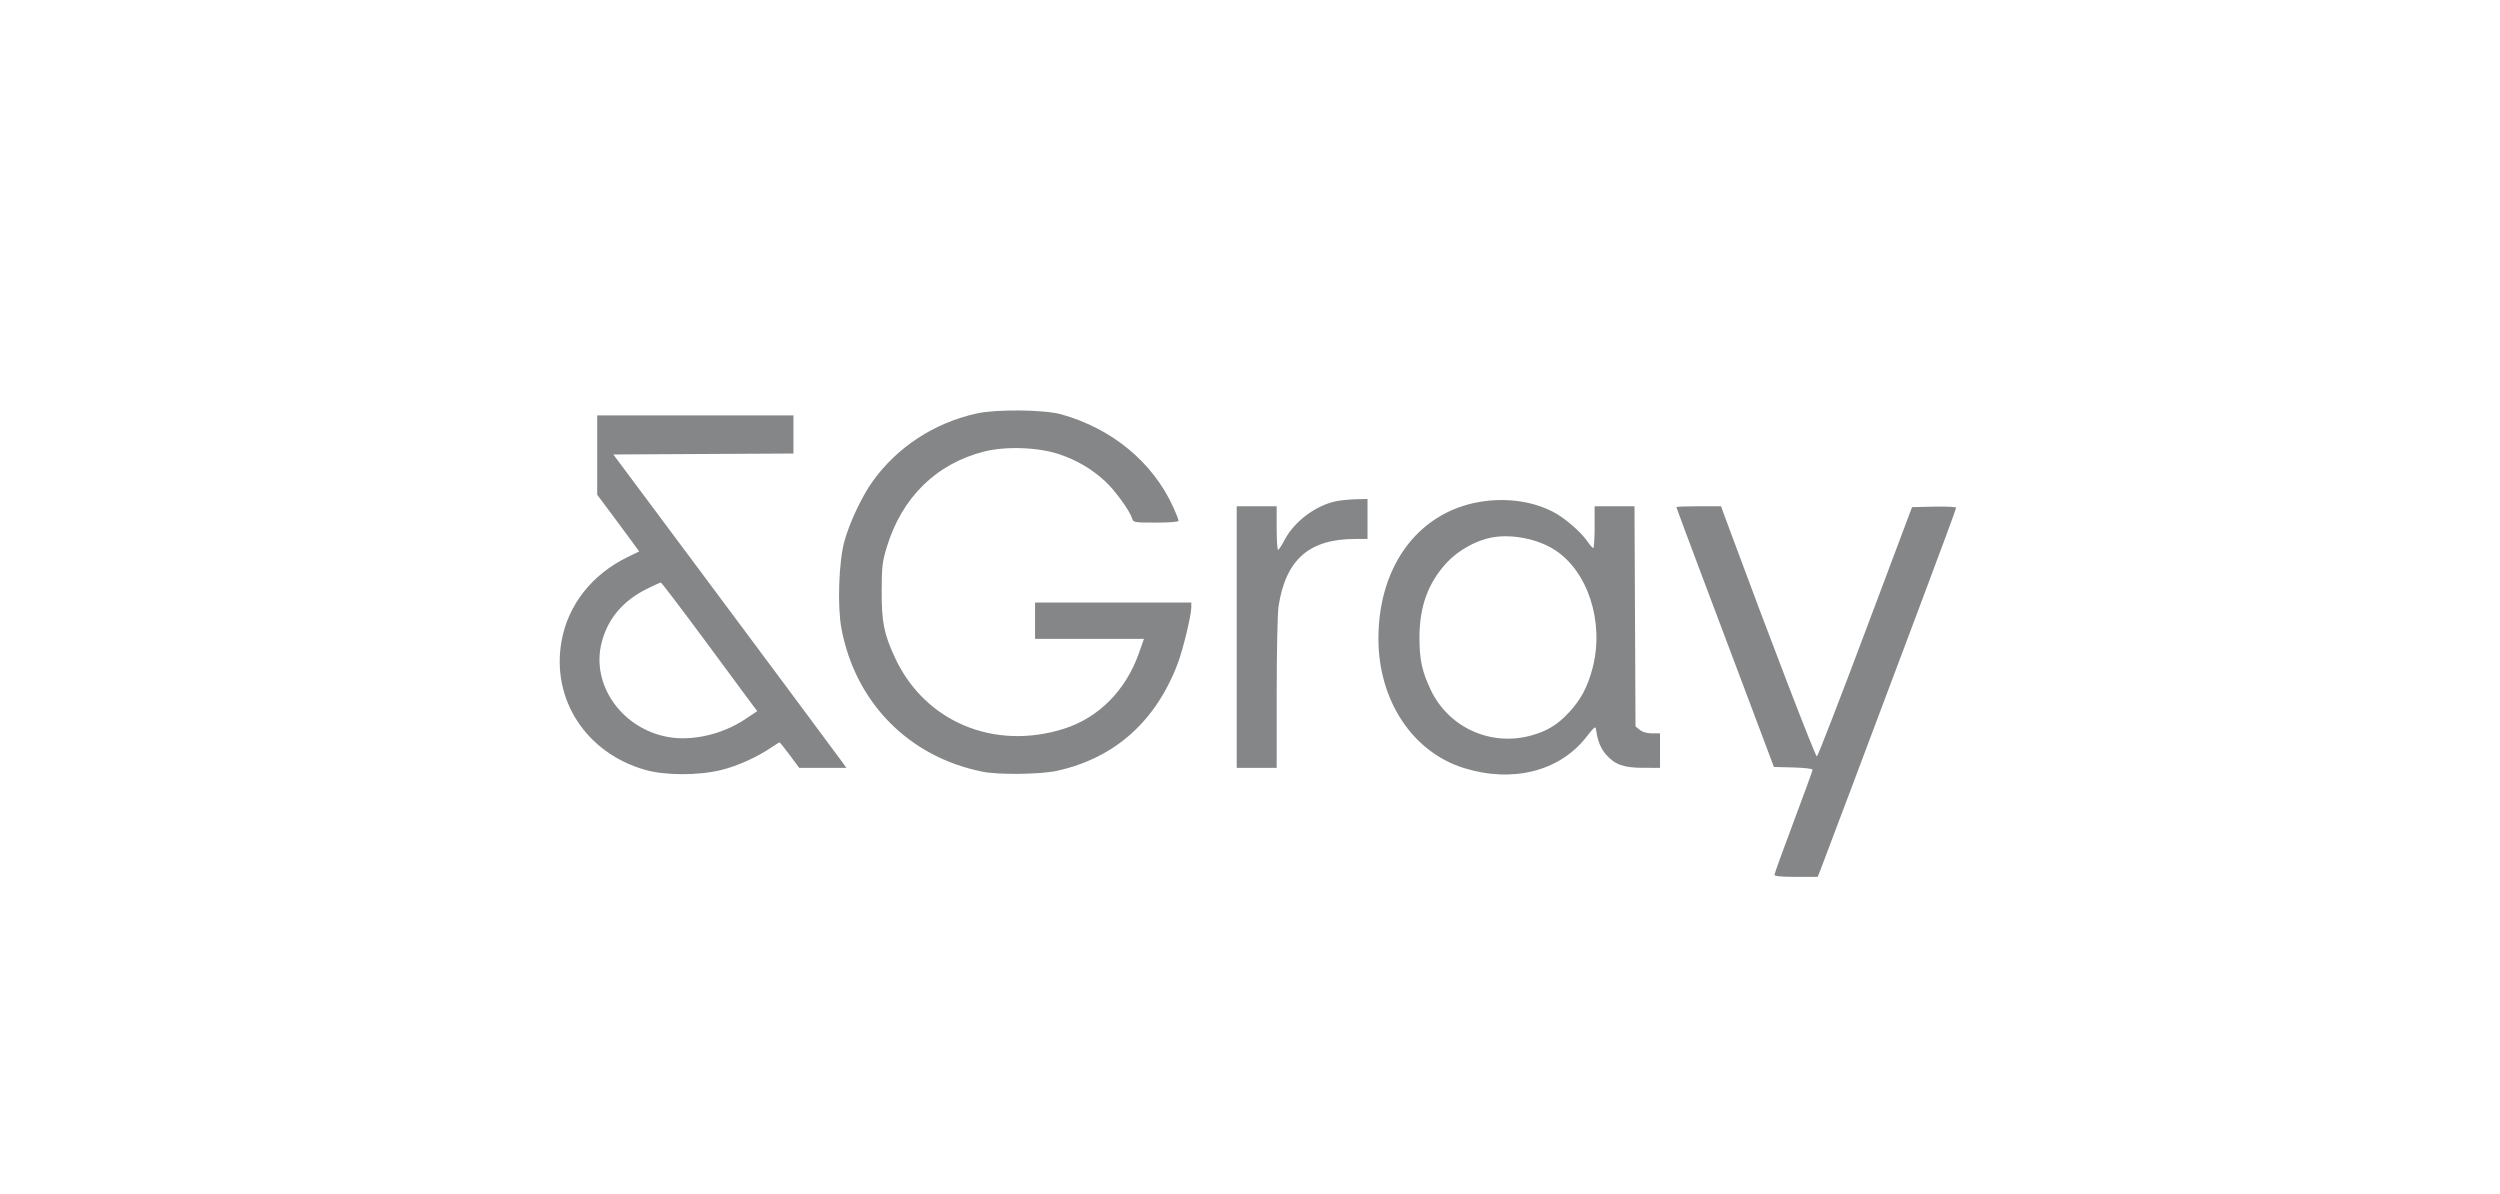 <svg xmlns="http://www.w3.org/2000/svg" fill="none" viewBox="0 0 134 64" height="64" width="134">
<path fill="#848687" d="M52.363 22.159C50.068 22.665 48.085 23.963 46.752 25.832C46.188 26.621 45.515 28.061 45.254 29.034C44.955 30.149 44.878 32.506 45.102 33.695C45.852 37.675 48.73 40.586 52.686 41.367C53.547 41.538 55.759 41.51 56.642 41.318C59.733 40.645 61.949 38.677 63.128 35.558C63.41 34.812 63.851 32.989 63.853 32.564L63.854 32.296H59.666H55.479V33.27V34.243H58.398H61.317L61.044 35.014C60.337 37.012 58.886 38.473 57.024 39.062C53.281 40.245 49.577 38.691 47.977 35.266C47.382 33.993 47.251 33.338 47.258 31.663C47.263 30.359 47.293 30.108 47.531 29.326C48.342 26.659 50.186 24.851 52.758 24.201C53.921 23.906 55.674 23.973 56.793 24.353C57.729 24.671 58.507 25.13 59.225 25.786C59.754 26.269 60.554 27.37 60.683 27.792C60.748 28.004 60.791 28.011 61.961 28.011C62.721 28.011 63.172 27.974 63.172 27.912C63.172 27.857 63.044 27.53 62.888 27.186C61.797 24.781 59.613 22.971 56.881 22.208C55.972 21.954 53.417 21.927 52.363 22.159ZM32.011 24.393V26.52L32.769 27.534C33.185 28.091 33.691 28.775 33.893 29.053L34.26 29.559L33.646 29.856C31.734 30.784 30.448 32.417 30.099 34.361C29.538 37.484 31.415 40.368 34.596 41.269C35.659 41.57 37.432 41.572 38.655 41.273C39.517 41.062 40.588 40.581 41.328 40.073C41.552 39.92 41.756 39.794 41.781 39.794C41.807 39.794 42.055 40.101 42.333 40.476L42.838 41.157H44.102H45.365L45.141 40.841C45.018 40.667 43.627 38.793 42.051 36.678C40.475 34.562 38.827 32.349 38.389 31.76C37.95 31.171 36.53 29.265 35.233 27.524L32.874 24.36L37.701 24.334L42.528 24.309V23.288V22.266H37.269H32.011V24.393ZM71.72 26.846C70.597 27.035 69.388 27.919 68.853 28.942C68.701 29.233 68.544 29.471 68.503 29.472C68.463 29.472 68.43 28.946 68.43 28.303V27.135H67.359H66.288V34.146V41.157H67.359H68.43L68.431 37.14C68.431 34.909 68.476 32.842 68.531 32.491C68.922 29.982 70.174 28.888 72.65 28.888H73.299V27.816V26.745L72.739 26.757C72.431 26.763 71.973 26.803 71.72 26.846ZM79.66 26.851C76.18 27.261 73.883 30.195 73.883 34.229C73.883 37.541 75.708 40.306 78.46 41.165C81.066 41.979 83.582 41.346 85.019 39.515C85.471 38.94 85.523 38.9 85.551 39.116C85.625 39.694 85.793 40.113 86.084 40.444C86.562 40.988 87.022 41.153 88.076 41.155L88.977 41.157V40.232V39.307H88.55C88.274 39.307 88.041 39.241 87.892 39.121L87.663 38.935L87.636 33.035L87.609 27.135H86.54H85.472V28.255C85.472 28.871 85.439 29.374 85.398 29.374C85.358 29.373 85.22 29.218 85.091 29.028C84.725 28.492 83.845 27.737 83.215 27.419C82.191 26.901 80.935 26.701 79.66 26.851ZM89.854 27.182C89.854 27.207 90.486 28.905 91.259 30.955C92.032 33.005 93.208 36.128 93.873 37.895L95.081 41.109L96.119 41.136C96.69 41.151 97.157 41.204 97.157 41.253C97.157 41.302 96.697 42.565 96.135 44.06C95.572 45.555 95.112 46.828 95.112 46.889C95.112 46.966 95.47 47 96.27 47H97.428L97.575 46.632C97.656 46.43 98.446 44.337 99.331 41.982C100.216 39.627 101.819 35.361 102.895 32.503C103.97 29.645 104.85 27.266 104.85 27.217C104.85 27.168 104.331 27.141 103.667 27.156L102.485 27.183L99.981 33.849C98.604 37.515 97.436 40.529 97.384 40.546C97.308 40.572 94.818 34.096 92.686 28.328L92.246 27.135H91.05C90.392 27.135 89.854 27.156 89.854 27.182ZM80.018 28.799C79.151 28.944 78.172 29.483 77.543 30.162C76.552 31.233 76.087 32.502 76.083 34.146C76.081 35.349 76.214 35.975 76.684 36.97C77.643 38.998 79.902 40.024 82.077 39.421C82.941 39.181 83.489 38.844 84.118 38.163C84.752 37.476 85.111 36.79 85.373 35.762C85.992 33.332 85.109 30.614 83.331 29.473C82.428 28.893 81.085 28.62 80.018 28.799ZM34.66 31.569C33.367 32.215 32.556 33.19 32.239 34.478C31.684 36.725 33.341 39.057 35.809 39.504C37.094 39.736 38.712 39.365 39.923 38.56L40.588 38.118L40.358 37.812C40.232 37.644 39.085 36.092 37.81 34.365C36.534 32.638 35.459 31.225 35.419 31.225C35.38 31.225 35.038 31.38 34.66 31.569Z" clip-rule="evenodd" fill-rule="evenodd"></path>
</svg>
